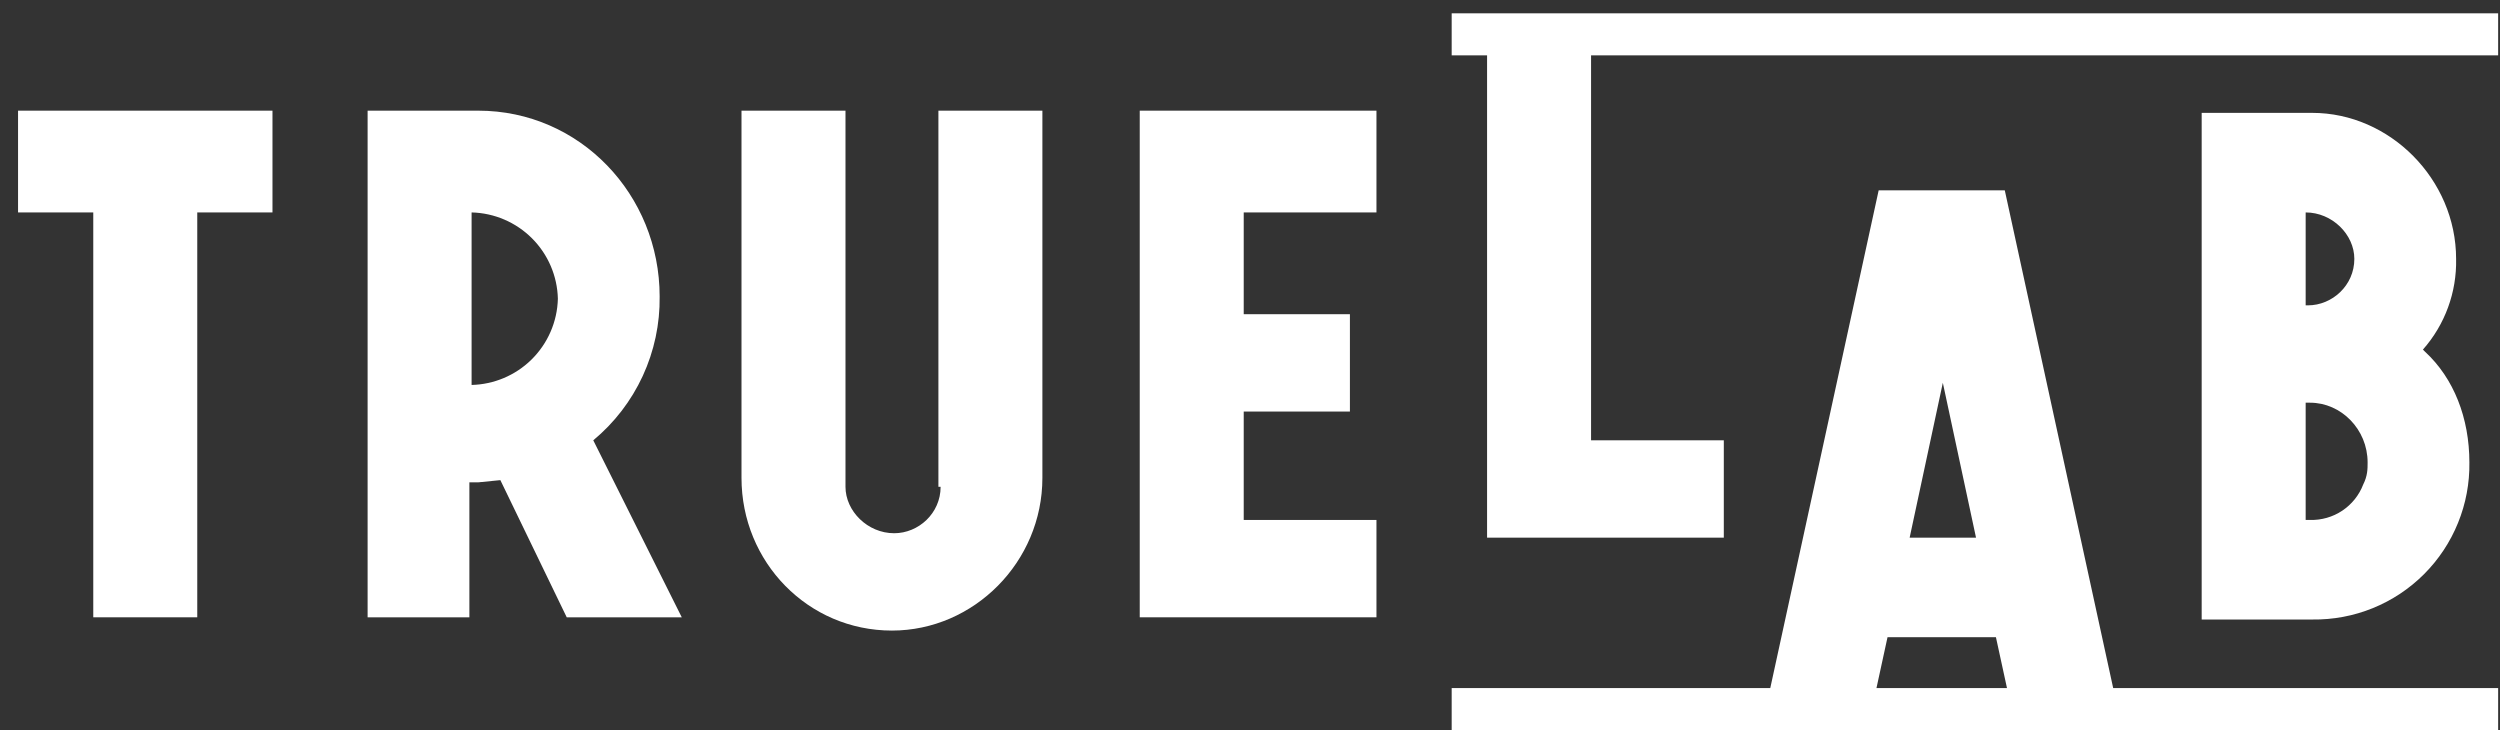 <svg width="113" height="33" viewBox="0 0 113 33" fill="none" xmlns="http://www.w3.org/2000/svg">
<rect x="0" y="0" width="113" height="33" fill="#333333" stroke="none"/>
<path d="M65.616 0.602H112.816H112.916V2.502H71.916V19.902H77.916V24.302H67.216V2.502H65.616V0.602Z" fill="white"/>
<path d="M0.816 9.602V5.002H12.316V9.602H8.916V27.902H4.216V9.602H0.816Z" fill="white"/>
<path d="M51.516 27.902V5.002H62.216V9.602H56.216V14.202H61.016V18.602H56.216V23.502H62.216V27.902H51.516Z" fill="white"/>
<path d="M40.416 24.102C41.516 24.102 42.516 23.202 42.516 22.002H42.416V5.002H47.116V21.602C47.116 25.402 44.016 28.502 40.316 28.502C36.516 28.502 33.516 25.402 33.516 21.602V5.002H38.216V22.002C38.216 23.102 39.216 24.102 40.416 24.102Z" fill="white"/>
<path fill-rule="evenodd" clip-rule="evenodd" d="M26.816 19.902C27.77 19.111 28.534 18.116 29.053 16.992C29.572 15.867 29.833 14.64 29.816 13.402C29.816 8.802 26.216 5.002 21.616 5.002H16.616V27.902H21.216V21.802H21.616L22.616 21.702L25.616 27.902H30.816L26.816 19.902ZM21.316 17.4V9.602C22.343 9.627 23.32 10.046 24.046 10.772C24.772 11.498 25.191 12.475 25.216 13.502C25.19 14.545 24.757 15.537 24.01 16.266C23.287 16.971 22.324 17.375 21.316 17.4Z" fill="white"/>
<path fill-rule="evenodd" clip-rule="evenodd" d="M90.616 8.602L95.516 31.102H112.916V33.002H65.616V31.102H80.016L84.916 8.602H90.616ZM87.816 17.302L89.316 24.302H86.316L87.816 17.302ZM85.316 28.802L84.816 31.102H90.716L90.216 28.802H85.316Z" fill="white"/>
<path fill-rule="evenodd" clip-rule="evenodd" d="M111.016 11.702C111.049 13.208 110.514 14.672 109.516 15.802L109.616 15.902C110.916 17.102 111.616 18.902 111.616 20.902C111.63 21.838 111.455 22.767 111.103 23.634C110.751 24.502 110.229 25.29 109.567 25.952C108.905 26.614 108.117 27.137 107.249 27.489C106.382 27.841 105.453 28.015 104.516 28.002H99.516V5.102H104.516C108.016 5.102 111.016 8.102 111.016 11.702ZM106.816 21.902C106.631 22.384 106.3 22.796 105.87 23.083C105.441 23.369 104.933 23.515 104.416 23.502H104.216V18.202H104.416C105.816 18.202 107.016 19.402 107.016 20.902C107.016 21.202 107.016 21.502 106.816 21.902ZM106.416 11.702C106.416 10.602 105.416 9.602 104.216 9.602V13.802H104.316C105.416 13.802 106.416 12.902 106.416 11.702Z" fill="white"/>
</svg>
